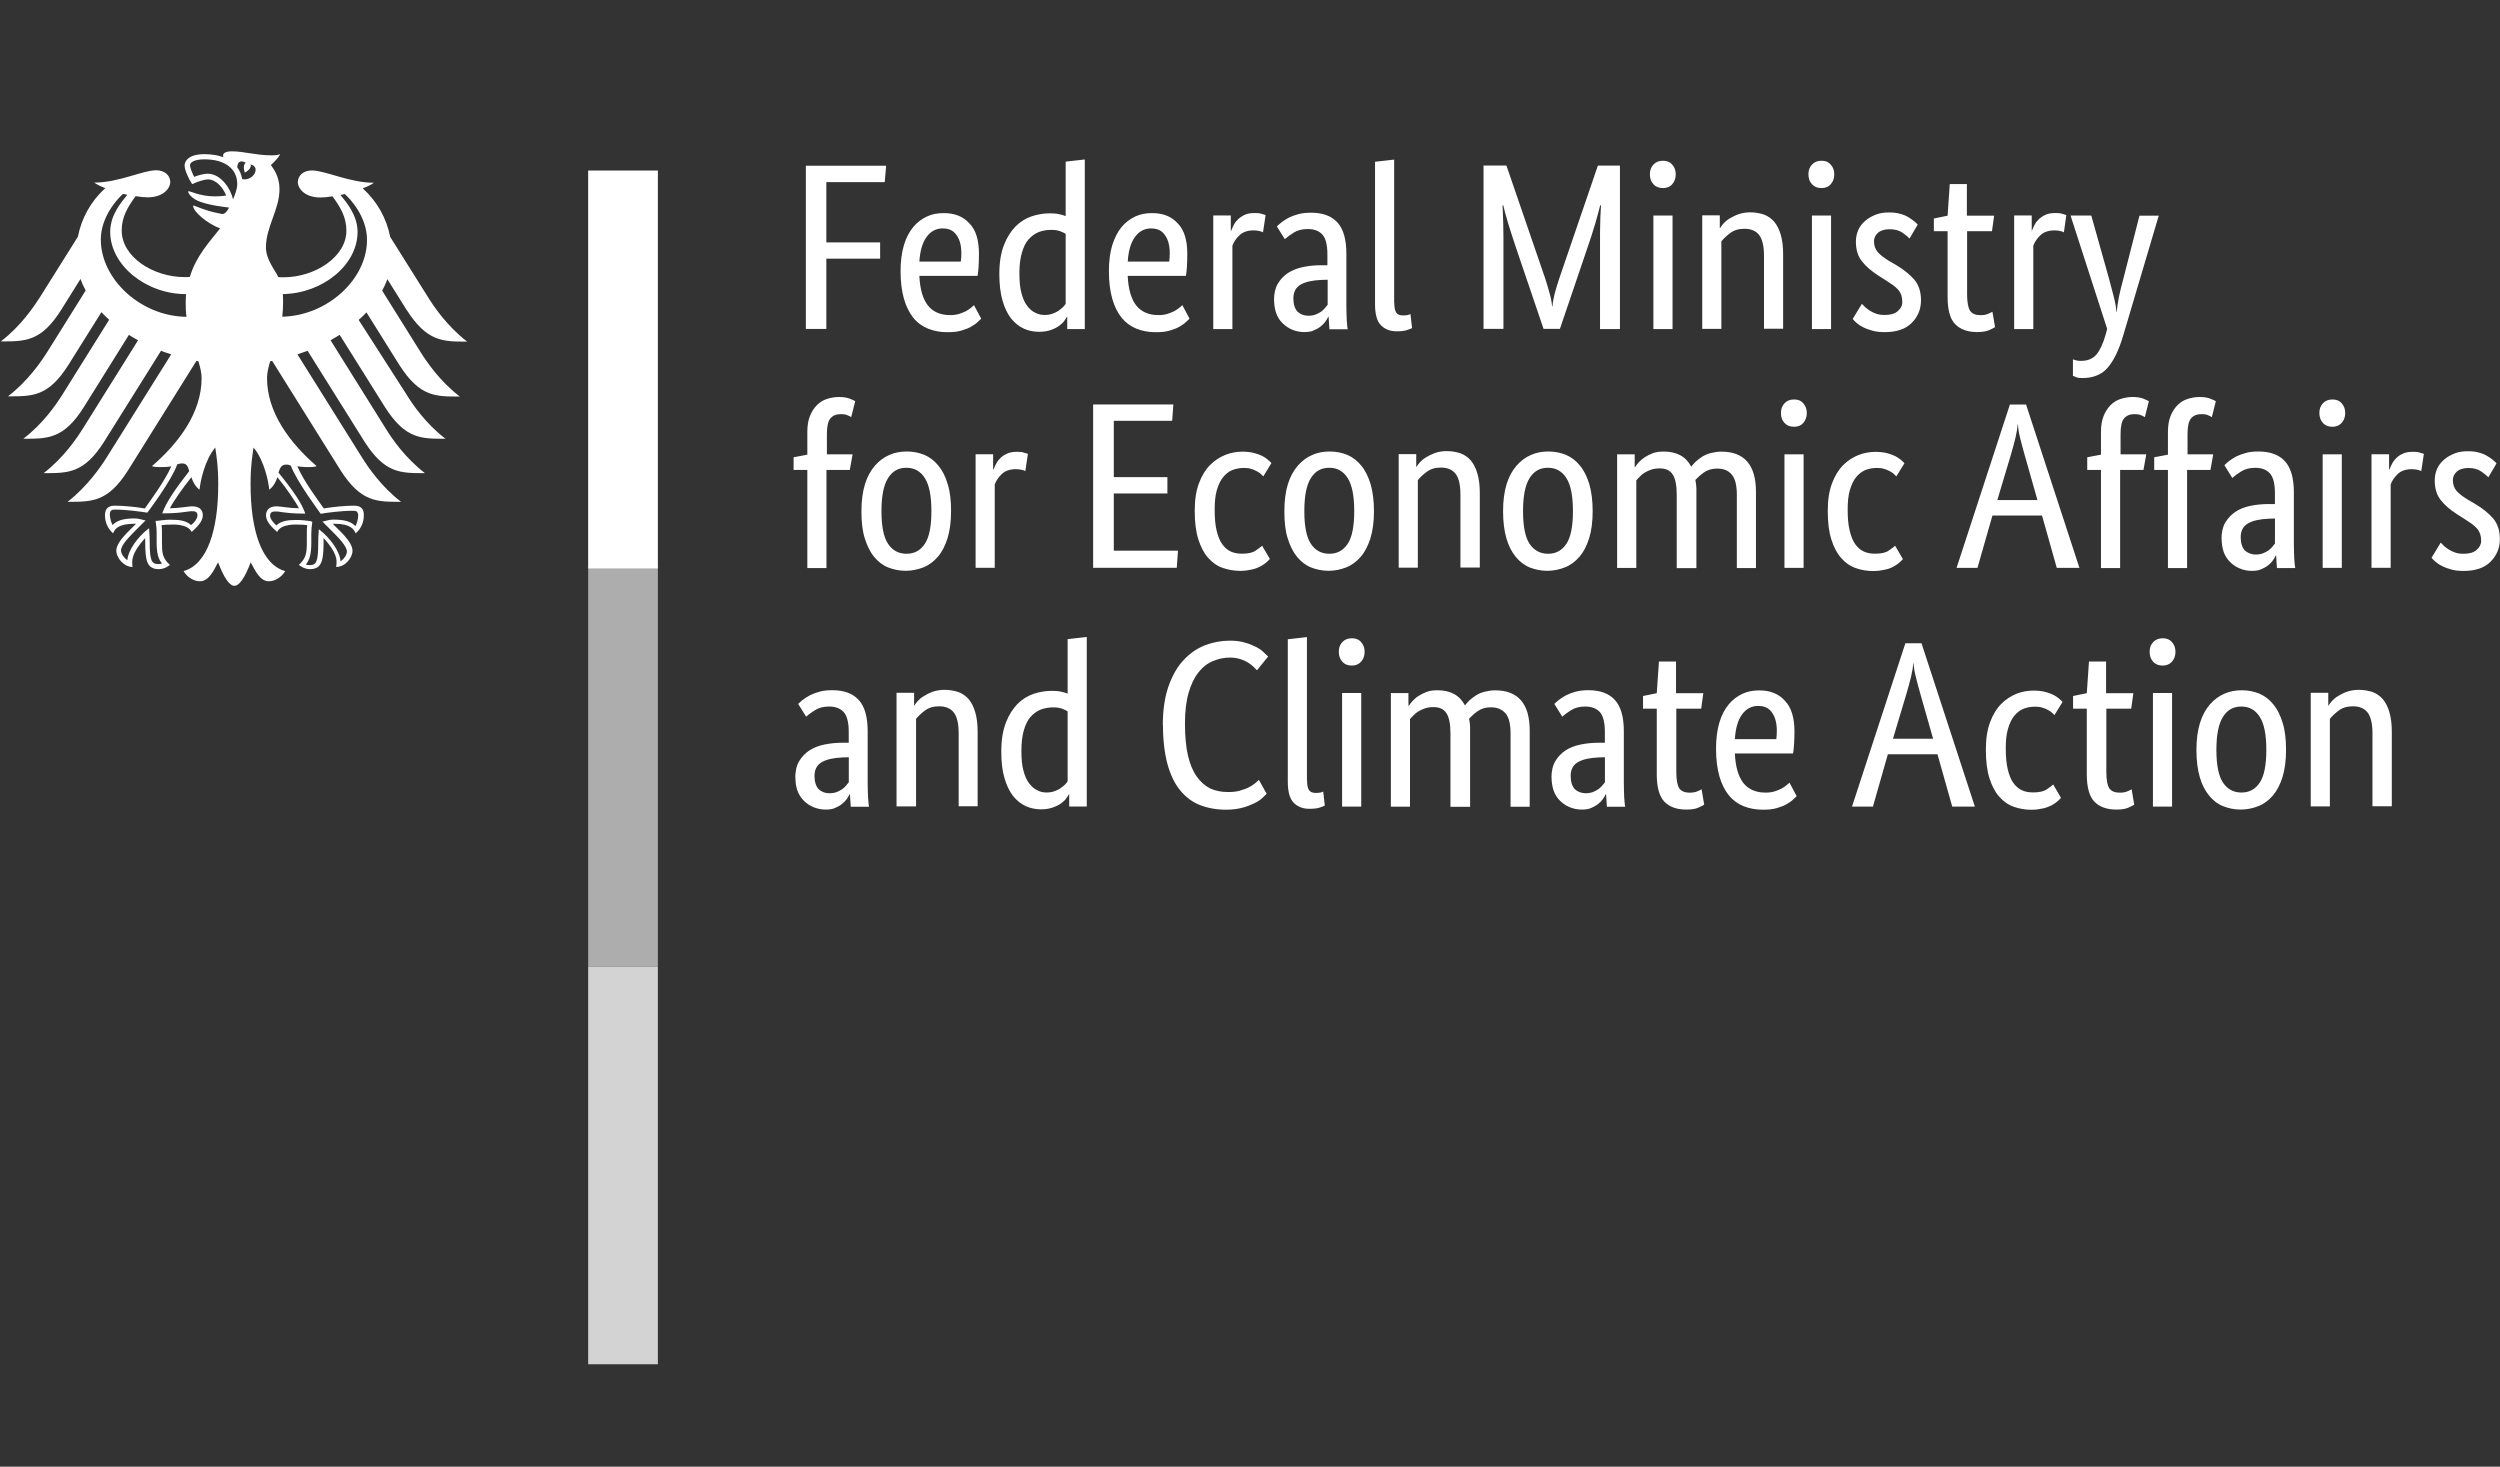 <svg width="75" height="44" viewBox="0 0 75 44" fill="none" xmlns="http://www.w3.org/2000/svg">
<rect x="0" y="0" width="75" height="44" fill="#333333" stroke="none"/>
<path d="M18.84 28.99H19.736V40.928H17.645V28.99H18.84Z" fill="#D3D3D3"/>
<path d="M18.84 16.994H19.736V28.99H17.645V16.994H18.84Z" fill="#AEADAE"/>
<path d="M12.197 9.293C12.813 10.259 13.29 10.248 14.013 10.248C13.416 9.788 13.015 9.198 12.83 8.898L11.706 7.107C11.599 6.552 11.311 6.038 10.882 5.651C11.025 5.598 11.145 5.537 11.216 5.483C10.487 5.483 9.758 5.114 9.358 5.114C9.1 5.114 8.934 5.268 8.934 5.472C8.951 5.699 9.186 5.925 9.615 5.925C9.711 5.925 9.837 5.914 9.974 5.889C10.207 6.211 10.392 6.505 10.392 6.922C10.392 7.704 9.453 8.319 8.503 8.319C8.45 8.319 8.402 8.319 8.348 8.313C8.264 8.117 7.978 7.795 7.978 7.423C7.978 6.802 8.385 6.289 8.385 5.674C8.385 5.293 8.2 5.053 8.127 4.952C8.242 4.845 8.371 4.713 8.402 4.624C8.337 4.654 8.253 4.66 8.139 4.66C7.684 4.66 7.314 4.54 6.956 4.54C6.753 4.54 6.692 4.605 6.692 4.666C6.692 4.691 6.698 4.708 6.704 4.719C6.626 4.689 6.555 4.672 6.471 4.654C6.364 4.637 6.25 4.624 6.13 4.624C5.693 4.624 5.538 4.809 5.538 4.965C5.538 5.097 5.645 5.34 5.765 5.525C5.939 5.441 6.141 5.382 6.236 5.382C6.469 5.382 6.679 5.603 6.786 5.866C6.631 5.884 6.601 5.891 6.439 5.891C6.015 5.891 5.721 5.737 5.662 5.737C5.656 5.737 5.645 5.737 5.645 5.748C5.645 5.807 5.765 5.969 6.004 6.053C6.32 6.168 6.786 6.215 6.87 6.227C6.87 6.238 6.792 6.389 6.702 6.417C6.685 6.423 6.666 6.423 6.649 6.417C6.32 6.352 6.231 6.328 5.813 6.166C5.801 6.16 5.796 6.171 5.796 6.183C5.796 6.35 6.219 6.709 6.603 6.852C6.286 7.258 5.885 7.675 5.695 8.308C5.641 8.313 5.588 8.313 5.54 8.313C4.59 8.313 3.651 7.705 3.651 6.916C3.651 6.499 3.836 6.206 4.069 5.884C4.206 5.908 4.332 5.92 4.428 5.92C4.859 5.92 5.092 5.693 5.109 5.466C5.109 5.264 4.941 5.108 4.685 5.108C4.285 5.108 3.562 5.478 2.827 5.478C2.9 5.531 3.018 5.592 3.161 5.645C2.73 6.027 2.444 6.547 2.337 7.101L1.213 8.893C1.022 9.192 0.627 9.783 0.024 10.242C0.747 10.242 1.232 10.259 1.841 9.287L2.415 8.369C2.457 8.489 2.51 8.601 2.57 8.715L1.429 10.541C1.238 10.846 0.843 11.425 0.24 11.89C0.963 11.89 1.448 11.908 2.056 10.941L3.043 9.365C3.115 9.443 3.191 9.52 3.275 9.592L1.888 11.812C1.698 12.117 1.308 12.697 0.7 13.162C1.423 13.162 1.907 13.179 2.516 12.212L3.867 10.046C3.957 10.099 4.046 10.16 4.142 10.208L2.493 12.845C2.302 13.15 1.913 13.729 1.31 14.194C2.033 14.194 2.518 14.211 3.127 13.245L4.83 10.524C4.931 10.56 5.033 10.602 5.136 10.631L3.211 13.705C3.025 14.004 2.619 14.595 2.028 15.054C2.751 15.054 3.235 15.071 3.844 14.105L5.893 10.827C5.91 10.833 5.935 10.833 5.952 10.838C6.006 11.018 6.048 11.18 6.048 11.345C6.048 12.373 5.372 13.285 4.559 13.983C4.613 14.008 4.702 14.013 4.786 14.013C4.954 14.013 5.061 14.008 5.139 13.989C4.954 14.412 4.548 14.968 4.344 15.254C4.081 15.206 3.693 15.17 3.441 15.17C3.19 15.17 3.149 15.325 3.149 15.462C3.149 15.7 3.264 15.892 3.394 15.999C3.441 15.873 3.543 15.713 4.033 15.713H4.081C3.937 15.875 3.489 16.232 3.489 16.525C3.489 16.716 3.699 17.009 3.979 17.009C3.962 16.95 3.968 16.889 3.968 16.847C3.968 16.609 4.178 16.334 4.357 16.142C4.351 16.201 4.357 16.195 4.357 16.262C4.357 16.817 4.405 17.074 4.764 17.074C4.937 17.074 5.055 16.979 5.097 16.948C4.865 16.738 4.859 16.573 4.859 16.256V15.988C4.859 15.915 4.859 15.82 4.847 15.755C4.973 15.738 5.027 15.738 5.122 15.738C5.122 15.738 5.624 15.696 5.75 15.959C5.887 15.833 6.084 15.654 6.084 15.464C6.084 15.332 6.025 15.189 5.761 15.189C5.666 15.189 5.355 15.248 5.097 15.248C5.17 15.094 5.473 14.646 5.742 14.316C5.784 14.442 5.843 14.579 5.986 14.692C6.004 14.482 6.13 13.815 6.458 13.426C6.494 13.689 6.547 13.958 6.547 14.53C6.547 15.915 6.214 16.935 5.508 17.133C5.597 17.295 5.794 17.438 5.998 17.438C6.255 17.438 6.399 17.146 6.542 16.87C6.62 17.072 6.822 17.575 7.032 17.575C7.242 17.575 7.444 17.074 7.522 16.87C7.665 17.144 7.808 17.438 8.066 17.438C8.268 17.438 8.461 17.295 8.556 17.133C7.85 16.937 7.517 15.915 7.517 14.53C7.517 13.962 7.57 13.688 7.606 13.426C7.934 13.815 8.06 14.482 8.078 14.692C8.221 14.577 8.28 14.44 8.322 14.316C8.591 14.644 8.896 15.092 8.967 15.248C8.709 15.248 8.398 15.189 8.303 15.189C8.045 15.189 7.98 15.332 7.98 15.464C7.98 15.66 8.177 15.833 8.314 15.959C8.434 15.696 8.942 15.738 8.942 15.738C9.037 15.738 9.091 15.738 9.216 15.755C9.205 15.82 9.205 15.917 9.205 15.988V16.256C9.205 16.567 9.194 16.735 8.967 16.948C9.009 16.979 9.129 17.074 9.3 17.074C9.653 17.074 9.707 16.817 9.707 16.262V16.142C9.886 16.333 10.096 16.607 10.096 16.847C10.096 16.889 10.096 16.948 10.085 17.009C10.365 17.009 10.575 16.723 10.575 16.525C10.575 16.233 10.127 15.875 9.983 15.713H10.031C10.521 15.713 10.617 15.881 10.67 15.999C10.802 15.892 10.915 15.7 10.915 15.462C10.915 15.325 10.884 15.17 10.623 15.17C10.361 15.17 9.983 15.206 9.714 15.254C9.512 14.968 9.106 14.419 8.919 13.989C8.997 14 9.104 14.013 9.272 14.013C9.356 14.013 9.445 14.008 9.499 13.983C8.686 13.278 8.011 12.371 8.011 11.345C8.011 11.178 8.053 11.018 8.106 10.838C8.123 10.833 8.148 10.833 8.165 10.827L10.214 14.105C10.831 15.071 11.307 15.054 12.031 15.054C11.433 14.595 11.033 14.004 10.848 13.705L8.923 10.631C9.024 10.595 9.133 10.558 9.228 10.524L10.932 13.245C11.548 14.211 12.025 14.194 12.748 14.194C12.145 13.729 11.75 13.15 11.565 12.845L9.917 10.208C10.012 10.154 10.102 10.101 10.191 10.046L11.548 12.212C12.164 13.179 12.641 13.162 13.364 13.162C12.761 12.702 12.366 12.117 12.181 11.812L10.76 9.598C10.844 9.525 10.922 9.449 10.993 9.371L11.979 10.947C12.595 11.913 13.072 11.896 13.795 11.896C13.193 11.437 12.798 10.852 12.607 10.547L11.466 8.721C11.525 8.607 11.58 8.494 11.62 8.374L12.195 9.293H12.197ZM3.024 7.187C3.024 6.507 3.52 5.964 3.693 5.815C3.735 5.826 3.777 5.832 3.819 5.845C3.634 6.072 3.306 6.453 3.306 6.956C3.306 7.953 4.376 8.824 5.582 8.824C5.576 8.908 5.571 8.998 5.571 9.093C5.571 9.241 5.576 9.379 5.595 9.504C4.233 9.493 3.025 8.382 3.025 7.189L3.024 7.187ZM4.876 15.376L4.87 15.401H4.895C5.277 15.401 5.469 15.37 5.588 15.353C5.653 15.347 5.702 15.336 5.75 15.336C5.851 15.336 5.924 15.347 5.924 15.467C5.924 15.551 5.828 15.683 5.733 15.753C5.59 15.622 5.399 15.591 5.105 15.591C4.968 15.591 4.794 15.616 4.699 15.627H4.668L4.674 15.675C4.685 15.753 4.699 15.854 4.699 15.986V16.255C4.699 16.582 4.741 16.767 4.861 16.904C4.83 16.916 4.783 16.922 4.754 16.922C4.552 16.922 4.491 16.832 4.491 16.253C4.491 16.133 4.485 16.026 4.479 15.953L4.474 15.847L4.449 15.864C4.149 16.091 3.84 16.502 3.821 16.807C3.731 16.748 3.63 16.617 3.63 16.516C3.63 16.348 3.882 16.098 4.174 15.805L4.342 15.637L4.367 15.612L4.313 15.601C4.254 15.584 4.134 15.553 4.039 15.553C3.71 15.553 3.506 15.612 3.38 15.749C3.333 15.685 3.296 15.528 3.296 15.439C3.296 15.38 3.308 15.338 3.333 15.319C3.363 15.288 3.405 15.288 3.447 15.288H3.453C3.812 15.288 4.241 15.353 4.409 15.378H4.42L4.426 15.372C4.456 15.33 5.143 14.423 5.317 13.933C5.359 13.916 5.395 13.903 5.466 13.903C5.603 13.903 5.639 13.992 5.676 14.135C5.244 14.684 4.977 15.09 4.88 15.37L4.876 15.376ZM8.575 13.937C8.648 13.937 8.682 13.949 8.724 13.968C8.904 14.452 9.59 15.364 9.615 15.406L9.621 15.412H9.632C9.8 15.382 10.23 15.323 10.588 15.323H10.594C10.636 15.323 10.678 15.323 10.708 15.353C10.733 15.378 10.745 15.418 10.745 15.473C10.745 15.563 10.708 15.717 10.661 15.784C10.535 15.646 10.333 15.588 10.002 15.588C9.907 15.588 9.787 15.618 9.728 15.635L9.703 15.641L9.672 15.646L9.863 15.837C10.155 16.129 10.407 16.38 10.407 16.548C10.407 16.649 10.312 16.78 10.216 16.84C10.199 16.535 9.888 16.123 9.589 15.896L9.564 15.879L9.558 15.986C9.552 16.058 9.547 16.171 9.547 16.285C9.547 16.87 9.487 16.954 9.283 16.954C9.253 16.954 9.205 16.948 9.176 16.937C9.291 16.794 9.339 16.609 9.339 16.287V16.018C9.339 15.887 9.35 15.786 9.363 15.707L9.369 15.66L9.327 15.635C9.232 15.624 9.058 15.599 8.921 15.599C8.635 15.599 8.436 15.624 8.293 15.761C8.198 15.683 8.102 15.559 8.102 15.475C8.102 15.355 8.181 15.344 8.276 15.344C8.324 15.344 8.371 15.349 8.438 15.361C8.564 15.378 8.749 15.408 9.131 15.408H9.155L9.15 15.384C9.054 15.103 8.785 14.703 8.354 14.177C8.402 14.034 8.444 13.939 8.575 13.939V13.937ZM6.992 5.981C6.95 5.802 6.86 5.622 6.74 5.485C6.633 5.359 6.46 5.211 6.227 5.211C6.12 5.211 5.941 5.258 5.826 5.306C5.784 5.228 5.7 5.043 5.7 4.954C5.7 4.864 5.849 4.78 6.131 4.78C6.748 4.78 7.118 5.06 7.118 5.527C7.112 5.695 7.045 5.844 6.992 5.981ZM7.267 5.373C7.242 5.241 7.194 5.121 7.118 5.02C7.124 4.9 7.171 4.782 7.37 4.877C7.263 4.984 7.345 5.177 7.345 5.177C7.345 5.177 7.56 5.076 7.519 4.933C7.835 5.011 7.602 5.44 7.267 5.375V5.373ZM8.467 9.503C8.484 9.371 8.492 9.228 8.492 9.091C8.492 9.013 8.492 8.923 8.486 8.822C9.68 8.805 10.727 7.946 10.727 6.96C10.727 6.459 10.399 6.076 10.214 5.849C10.256 5.844 10.298 5.832 10.34 5.819C10.514 5.967 11.01 6.511 11.01 7.191C11.016 8.372 9.827 9.47 8.471 9.501L8.467 9.503Z" fill="white"/>
<path d="M19.736 5.116V17.053H18.84H17.645V5.116H19.736Z" fill="white"/>
<path d="M24.176 9.872V4.973H26.584L26.542 5.463H24.79V7.271H26.404V7.761H24.79V9.869H24.174V9.874L24.176 9.872ZM29.369 7.616C29.369 7.765 29.363 7.89 29.358 7.997C29.352 8.104 29.34 8.199 29.327 8.277H27.581C27.599 8.678 27.688 8.975 27.839 9.167C27.994 9.358 28.215 9.453 28.503 9.453C28.604 9.453 28.694 9.442 28.772 9.417C28.85 9.392 28.921 9.364 28.982 9.333C29.041 9.297 29.089 9.268 29.131 9.232C29.172 9.196 29.203 9.173 29.22 9.154L29.436 9.56C29.411 9.585 29.377 9.619 29.329 9.661C29.281 9.709 29.215 9.75 29.138 9.798C29.06 9.846 28.959 9.882 28.839 9.918C28.718 9.954 28.581 9.966 28.421 9.966C28.205 9.966 28.015 9.93 27.841 9.859C27.667 9.789 27.518 9.68 27.398 9.531C27.278 9.383 27.183 9.19 27.118 8.963C27.053 8.737 27.017 8.456 27.017 8.134C27.017 7.83 27.053 7.567 27.118 7.353C27.183 7.132 27.28 6.953 27.398 6.81C27.518 6.667 27.656 6.566 27.81 6.494C27.965 6.421 28.133 6.393 28.312 6.393C28.64 6.393 28.898 6.494 29.083 6.703C29.274 6.894 29.369 7.204 29.369 7.616ZM28.287 6.852C28.085 6.852 27.923 6.936 27.797 7.109C27.671 7.283 27.601 7.527 27.581 7.849H28.823C28.829 7.824 28.829 7.789 28.835 7.748C28.835 7.7 28.841 7.652 28.841 7.605C28.841 7.366 28.793 7.187 28.698 7.056C28.602 6.913 28.465 6.854 28.285 6.854L28.287 6.852ZM29.98 8.22C29.98 7.873 30.027 7.587 30.117 7.355C30.207 7.122 30.327 6.938 30.464 6.795C30.607 6.652 30.769 6.551 30.949 6.49C31.128 6.431 31.307 6.4 31.487 6.4C31.594 6.4 31.689 6.406 31.773 6.425C31.851 6.442 31.922 6.461 31.97 6.484V4.849L32.544 4.784V9.871H32.017V9.507H32.006C31.994 9.537 31.964 9.571 31.927 9.627C31.891 9.682 31.838 9.728 31.773 9.775C31.708 9.823 31.624 9.865 31.521 9.901C31.42 9.937 31.305 9.954 31.174 9.954C31.012 9.954 30.857 9.924 30.714 9.859C30.571 9.794 30.445 9.691 30.332 9.554C30.226 9.417 30.136 9.232 30.075 9.017C30.014 8.801 29.98 8.538 29.98 8.222V8.22ZM31.33 9.449C31.42 9.449 31.504 9.438 31.569 9.413C31.641 9.388 31.7 9.36 31.754 9.324C31.807 9.287 31.849 9.251 31.886 9.217C31.922 9.183 31.95 9.144 31.97 9.116V7.016C31.916 6.98 31.855 6.957 31.79 6.932C31.718 6.907 31.636 6.896 31.533 6.896C31.401 6.896 31.275 6.92 31.162 6.961C31.048 7.008 30.947 7.081 30.857 7.182C30.767 7.283 30.703 7.42 30.655 7.587C30.607 7.755 30.582 7.957 30.582 8.195C30.582 8.434 30.6 8.632 30.642 8.786C30.684 8.948 30.737 9.072 30.809 9.167C30.882 9.263 30.958 9.335 31.048 9.377C31.138 9.425 31.233 9.449 31.328 9.449H31.33ZM35.619 7.616C35.619 7.765 35.614 7.89 35.608 7.997C35.602 8.104 35.591 8.199 35.577 8.277H33.831C33.849 8.678 33.938 8.975 34.089 9.167C34.244 9.358 34.465 9.453 34.753 9.453C34.854 9.453 34.944 9.442 35.022 9.417C35.1 9.392 35.171 9.364 35.232 9.333C35.291 9.297 35.339 9.268 35.381 9.232C35.423 9.196 35.453 9.173 35.47 9.154L35.686 9.56C35.661 9.585 35.627 9.619 35.579 9.661C35.531 9.709 35.465 9.75 35.388 9.798C35.31 9.846 35.209 9.882 35.089 9.918C34.969 9.954 34.831 9.966 34.671 9.966C34.455 9.966 34.265 9.93 34.091 9.859C33.917 9.789 33.769 9.68 33.648 9.531C33.528 9.383 33.433 9.19 33.368 8.963C33.303 8.737 33.267 8.456 33.267 8.134C33.267 7.83 33.303 7.567 33.368 7.353C33.44 7.132 33.53 6.953 33.648 6.81C33.769 6.667 33.906 6.566 34.06 6.494C34.215 6.421 34.383 6.393 34.562 6.393C34.89 6.393 35.148 6.494 35.333 6.703C35.524 6.894 35.619 7.204 35.619 7.616ZM34.539 6.852C34.337 6.852 34.175 6.936 34.049 7.109C33.923 7.283 33.852 7.527 33.833 7.849H35.075C35.081 7.824 35.081 7.789 35.087 7.748C35.087 7.7 35.093 7.652 35.093 7.605C35.093 7.366 35.045 7.187 34.95 7.056C34.854 6.913 34.717 6.854 34.537 6.854L34.539 6.852ZM37.892 6.972C37.88 6.961 37.844 6.947 37.802 6.936C37.76 6.924 37.687 6.911 37.611 6.911C37.432 6.911 37.289 6.959 37.188 7.054C37.086 7.149 37.014 7.256 36.972 7.37V9.871H36.398V6.463H36.924V6.922H36.936C36.96 6.858 36.989 6.791 37.025 6.726C37.062 6.661 37.109 6.606 37.168 6.553C37.227 6.505 37.294 6.463 37.371 6.433C37.447 6.402 37.544 6.391 37.651 6.391C37.729 6.391 37.794 6.396 37.848 6.415C37.895 6.427 37.937 6.44 37.968 6.452L37.89 6.97L37.892 6.972ZM38.22 9.007C38.22 8.811 38.256 8.643 38.334 8.512C38.412 8.38 38.513 8.274 38.639 8.19C38.765 8.106 38.92 8.047 39.093 8.011C39.267 7.974 39.452 7.957 39.643 7.957H39.822V7.629C39.822 7.344 39.769 7.14 39.668 7.033C39.567 6.926 39.423 6.871 39.236 6.871C39.063 6.871 38.925 6.907 38.813 6.978C38.7 7.048 38.611 7.115 38.544 7.174L38.306 6.793C38.342 6.757 38.389 6.715 38.449 6.667C38.508 6.619 38.58 6.577 38.664 6.53C38.748 6.488 38.849 6.452 38.956 6.423C39.063 6.395 39.189 6.381 39.326 6.381C39.679 6.381 39.942 6.476 40.122 6.673C40.301 6.869 40.391 7.18 40.391 7.61V9.167C40.391 9.316 40.397 9.459 40.402 9.598C40.414 9.735 40.419 9.831 40.433 9.878H39.883L39.858 9.503H39.847C39.83 9.545 39.799 9.592 39.763 9.646C39.727 9.699 39.679 9.747 39.62 9.794C39.561 9.842 39.494 9.878 39.41 9.914C39.332 9.951 39.236 9.962 39.124 9.962C38.998 9.962 38.88 9.937 38.765 9.89C38.651 9.842 38.555 9.775 38.473 9.693C38.389 9.609 38.325 9.508 38.283 9.388C38.246 9.274 38.223 9.144 38.223 9.007H38.22ZM39.254 9.472C39.332 9.472 39.403 9.461 39.469 9.436C39.528 9.411 39.584 9.383 39.631 9.352C39.679 9.316 39.715 9.28 39.746 9.245C39.776 9.204 39.805 9.173 39.83 9.144V8.392L39.645 8.397C39.37 8.409 39.16 8.456 39.017 8.54C38.874 8.624 38.801 8.761 38.801 8.952C38.801 9.125 38.843 9.257 38.922 9.346C39.006 9.425 39.112 9.472 39.256 9.472H39.254ZM41.829 9.08C41.829 9.223 41.846 9.318 41.888 9.379C41.93 9.44 41.995 9.463 42.098 9.463C42.152 9.463 42.194 9.457 42.23 9.451C42.266 9.44 42.295 9.434 42.314 9.421L42.362 9.844C42.331 9.855 42.283 9.88 42.207 9.903C42.129 9.928 42.028 9.939 41.902 9.939C41.705 9.939 41.549 9.88 41.431 9.76C41.31 9.64 41.251 9.432 41.251 9.127V4.853L41.825 4.788V9.08H41.831H41.829ZM48.598 4.973V9.872H48.001V7.109C48.001 6.966 48.001 6.835 48.007 6.709C48.007 6.583 48.013 6.476 48.018 6.381C48.024 6.286 48.03 6.213 48.03 6.16H48.005C47.98 6.267 47.932 6.446 47.862 6.692C47.789 6.936 47.707 7.199 47.61 7.473L46.797 9.867H46.307L45.494 7.473C45.399 7.193 45.315 6.93 45.242 6.692C45.17 6.448 45.122 6.274 45.099 6.16H45.075C45.08 6.219 45.086 6.292 45.086 6.387C45.092 6.482 45.092 6.589 45.097 6.709C45.097 6.829 45.103 6.961 45.103 7.103V9.867H44.506V4.967H45.193L46.353 8.346C46.406 8.5 46.448 8.657 46.49 8.805C46.532 8.954 46.555 9.085 46.563 9.194H46.574C46.58 9.087 46.605 8.956 46.639 8.813C46.681 8.664 46.723 8.514 46.776 8.359L47.936 4.969H48.595V4.975L48.598 4.973ZM50.176 9.872H49.602V6.465H50.176V9.872ZM49.89 5.642C49.77 5.642 49.674 5.606 49.604 5.527C49.531 5.449 49.497 5.354 49.497 5.228C49.497 5.102 49.533 5.013 49.604 4.937C49.674 4.86 49.772 4.822 49.89 4.822C50.008 4.822 50.1 4.859 50.165 4.937C50.237 5.015 50.272 5.11 50.272 5.228C50.272 5.354 50.235 5.449 50.165 5.527C50.1 5.606 50.003 5.642 49.89 5.642ZM52.92 9.872V7.675C52.92 7.389 52.872 7.18 52.777 7.054C52.681 6.928 52.532 6.863 52.334 6.863C52.16 6.863 52.023 6.905 51.91 6.989C51.798 7.073 51.708 7.157 51.641 7.241V9.867H51.067V6.459H51.594V6.84H51.605C51.617 6.81 51.653 6.768 51.695 6.715C51.742 6.661 51.802 6.608 51.88 6.56C51.958 6.513 52.048 6.465 52.149 6.429C52.25 6.393 52.37 6.37 52.502 6.37C52.651 6.37 52.788 6.395 52.914 6.435C53.04 6.482 53.141 6.555 53.225 6.65C53.309 6.751 53.374 6.877 53.422 7.039C53.469 7.201 53.494 7.391 53.494 7.624V9.863H52.92V9.874V9.872ZM54.932 9.872H54.358V6.465H54.932V9.872ZM54.646 5.642C54.526 5.642 54.431 5.606 54.36 5.527C54.288 5.449 54.253 5.354 54.253 5.228C54.253 5.102 54.289 5.013 54.36 4.937C54.431 4.86 54.528 4.822 54.646 4.822C54.765 4.822 54.856 4.859 54.921 4.937C54.993 5.015 55.028 5.11 55.028 5.228C55.028 5.354 54.992 5.449 54.921 5.527C54.856 5.606 54.759 5.642 54.646 5.642ZM57.287 7.157C57.251 7.115 57.18 7.056 57.077 6.983C56.976 6.911 56.85 6.877 56.688 6.877C56.539 6.877 56.419 6.913 56.34 6.983C56.262 7.054 56.22 7.138 56.22 7.241C56.22 7.366 56.257 7.473 56.327 7.557C56.398 7.641 56.512 7.73 56.669 7.826L56.884 7.951C57.117 8.089 57.296 8.237 57.434 8.394C57.565 8.556 57.63 8.758 57.63 9.009C57.63 9.278 57.535 9.505 57.35 9.689C57.165 9.874 56.896 9.964 56.543 9.964C56.405 9.964 56.285 9.952 56.178 9.922C56.077 9.891 55.982 9.863 55.904 9.821C55.825 9.785 55.761 9.743 55.707 9.695C55.654 9.648 55.612 9.611 55.581 9.569L55.856 9.116C55.886 9.146 55.921 9.175 55.957 9.217C55.999 9.253 56.047 9.289 56.1 9.324C56.154 9.358 56.22 9.388 56.291 9.413C56.361 9.438 56.445 9.449 56.543 9.449C56.716 9.449 56.842 9.413 56.932 9.335C57.022 9.257 57.069 9.167 57.069 9.061C57.069 8.982 57.058 8.912 57.039 8.851C57.014 8.792 56.985 8.737 56.943 8.689C56.901 8.641 56.848 8.599 56.789 8.552C56.73 8.51 56.657 8.462 56.573 8.409L56.358 8.272C56.142 8.134 55.976 7.992 55.856 7.835C55.736 7.687 55.677 7.488 55.677 7.25C55.677 7.124 55.701 7.006 55.749 6.898C55.797 6.789 55.869 6.701 55.959 6.623C56.049 6.545 56.155 6.486 56.276 6.438C56.396 6.391 56.528 6.374 56.665 6.374C56.802 6.374 56.909 6.385 57.006 6.415C57.102 6.44 57.186 6.475 57.251 6.516C57.315 6.558 57.377 6.595 57.424 6.637C57.472 6.678 57.508 6.709 57.531 6.738L57.287 7.155V7.157ZM59.761 6.936H59.013V8.828C59.013 9.066 59.044 9.234 59.103 9.324C59.162 9.413 59.271 9.455 59.414 9.455C59.498 9.455 59.576 9.444 59.635 9.419C59.694 9.394 59.742 9.371 59.773 9.354L59.851 9.813C59.826 9.831 59.773 9.861 59.677 9.903C59.588 9.945 59.468 9.962 59.313 9.962C59.021 9.962 58.8 9.878 58.649 9.718C58.498 9.558 58.428 9.282 58.428 8.906V6.936H58.016V6.555L58.428 6.471L58.493 5.522H59.006V6.471H59.824L59.759 6.936H59.761ZM61.919 6.972C61.908 6.961 61.871 6.947 61.829 6.936C61.782 6.924 61.715 6.911 61.639 6.911C61.459 6.911 61.316 6.959 61.215 7.054C61.114 7.149 61.041 7.256 60.999 7.37V9.871H60.425V6.463H60.952V6.922H60.958C60.982 6.858 61.011 6.791 61.047 6.726C61.083 6.661 61.131 6.606 61.19 6.553C61.249 6.505 61.316 6.463 61.392 6.433C61.469 6.402 61.566 6.391 61.673 6.391C61.751 6.391 61.816 6.396 61.87 6.415C61.917 6.427 61.959 6.44 61.99 6.452L61.917 6.97L61.919 6.972ZM64.764 6.465L63.693 10.076C63.568 10.494 63.419 10.81 63.239 11.02C63.06 11.235 62.802 11.342 62.469 11.342C62.396 11.342 62.337 11.336 62.289 11.317C62.242 11.3 62.211 11.287 62.188 11.275V10.78C62.213 10.791 62.242 10.797 62.278 10.81C62.314 10.822 62.367 10.827 62.427 10.827C62.629 10.827 62.785 10.762 62.892 10.637C62.999 10.511 63.089 10.315 63.167 10.046L63.215 9.867L62.116 6.465H62.738L63.27 8.357C63.323 8.554 63.371 8.733 63.413 8.901C63.455 9.068 63.485 9.217 63.491 9.354H63.503C63.514 9.223 63.533 9.074 63.568 8.906C63.602 8.739 63.646 8.559 63.699 8.369L64.184 6.471H64.764V6.465ZM25.492 14.099H24.794V17.042H24.22V14.099H23.808V13.718L24.22 13.64V12.96C24.22 12.775 24.244 12.613 24.298 12.481C24.351 12.35 24.418 12.243 24.508 12.154C24.598 12.064 24.693 12.005 24.807 11.969C24.922 11.932 25.04 11.91 25.172 11.91C25.303 11.91 25.399 11.927 25.483 11.957C25.567 11.988 25.626 12.016 25.656 12.035L25.536 12.514C25.506 12.497 25.471 12.472 25.416 12.455C25.363 12.43 25.302 12.424 25.225 12.424C25.088 12.424 24.987 12.466 24.914 12.55C24.842 12.634 24.807 12.788 24.807 13.021V13.629H25.578L25.494 14.099H25.492ZM25.843 15.334C25.843 15.024 25.88 14.749 25.95 14.522C26.021 14.296 26.124 14.111 26.25 13.968C26.376 13.825 26.519 13.716 26.687 13.646C26.849 13.573 27.028 13.545 27.206 13.545C27.396 13.545 27.57 13.581 27.732 13.646C27.894 13.718 28.032 13.819 28.15 13.968C28.27 14.111 28.366 14.296 28.43 14.522C28.503 14.749 28.532 15.018 28.532 15.334C28.532 15.651 28.495 15.925 28.425 16.152C28.352 16.378 28.257 16.563 28.133 16.706C28.009 16.849 27.864 16.958 27.696 17.023C27.528 17.087 27.354 17.124 27.169 17.124C26.984 17.124 26.805 17.087 26.643 17.023C26.48 16.958 26.343 16.849 26.225 16.706C26.105 16.563 26.015 16.378 25.944 16.152C25.872 15.931 25.843 15.656 25.843 15.334ZM27.942 15.334C27.942 14.881 27.877 14.547 27.745 14.343C27.614 14.134 27.429 14.033 27.19 14.033C26.952 14.033 26.772 14.134 26.641 14.343C26.509 14.553 26.444 14.881 26.444 15.334C26.444 15.788 26.509 16.116 26.641 16.314C26.772 16.512 26.957 16.613 27.196 16.613C27.434 16.613 27.614 16.512 27.745 16.314C27.877 16.117 27.942 15.788 27.942 15.334ZM30.762 14.136C30.75 14.124 30.714 14.111 30.672 14.099C30.624 14.088 30.558 14.075 30.481 14.075C30.302 14.075 30.159 14.122 30.058 14.217C29.957 14.313 29.884 14.419 29.842 14.534V17.034H29.268V13.627H29.794V14.086H29.806C29.831 14.021 29.859 13.954 29.896 13.89C29.932 13.825 29.98 13.77 30.039 13.716C30.098 13.663 30.165 13.627 30.241 13.596C30.319 13.566 30.415 13.554 30.521 13.554C30.6 13.554 30.665 13.56 30.718 13.579C30.766 13.591 30.808 13.604 30.838 13.615L30.76 14.134L30.762 14.136ZM35.165 12.624H33.414V14.313H35.022V14.803H33.414V16.521H35.339L35.303 17.034H32.794V12.134H35.201L35.165 12.624ZM37.897 14.29L37.832 14.225C37.802 14.195 37.76 14.166 37.712 14.141C37.664 14.117 37.611 14.088 37.538 14.069C37.474 14.044 37.395 14.038 37.312 14.038C37.186 14.038 37.073 14.063 36.964 14.103C36.857 14.151 36.768 14.223 36.69 14.319C36.611 14.419 36.552 14.545 36.504 14.707C36.457 14.869 36.44 15.06 36.44 15.287C36.44 15.538 36.457 15.746 36.499 15.919C36.541 16.093 36.594 16.224 36.667 16.325C36.739 16.426 36.821 16.499 36.924 16.546C37.027 16.594 37.14 16.611 37.266 16.611C37.439 16.611 37.577 16.581 37.666 16.521C37.756 16.462 37.821 16.407 37.863 16.373L38.096 16.767C38.071 16.798 38.036 16.832 37.995 16.868C37.947 16.91 37.893 16.947 37.821 16.988C37.748 17.025 37.666 17.061 37.563 17.084C37.46 17.107 37.342 17.126 37.21 17.126C37.02 17.126 36.846 17.095 36.678 17.036C36.51 16.977 36.367 16.874 36.241 16.731C36.115 16.588 36.02 16.403 35.949 16.177C35.877 15.95 35.842 15.67 35.842 15.329C35.842 14.987 35.884 14.726 35.968 14.499C36.052 14.273 36.165 14.088 36.302 13.951C36.44 13.813 36.594 13.713 36.762 13.646C36.93 13.579 37.103 13.55 37.27 13.55C37.395 13.55 37.508 13.562 37.611 13.587C37.706 13.611 37.79 13.64 37.863 13.676C37.928 13.713 37.989 13.749 38.036 13.791C38.084 13.832 38.12 13.863 38.143 13.892L37.899 14.292L37.897 14.29ZM38.531 15.334C38.531 15.024 38.567 14.749 38.637 14.522C38.708 14.296 38.811 14.111 38.937 13.968C39.063 13.825 39.206 13.716 39.374 13.646C39.536 13.573 39.715 13.545 39.893 13.545C40.084 13.545 40.257 13.581 40.419 13.646C40.581 13.718 40.719 13.819 40.837 13.968C40.957 14.111 41.047 14.296 41.118 14.522C41.182 14.749 41.219 15.018 41.219 15.334C41.219 15.651 41.182 15.925 41.112 16.152C41.039 16.378 40.944 16.563 40.82 16.706C40.694 16.849 40.551 16.958 40.383 17.023C40.215 17.087 40.042 17.124 39.857 17.124C39.672 17.124 39.492 17.087 39.33 17.023C39.168 16.958 39.031 16.849 38.912 16.706C38.794 16.563 38.702 16.378 38.632 16.152C38.559 15.931 38.531 15.656 38.531 15.334ZM40.627 15.334C40.627 14.881 40.562 14.547 40.431 14.343C40.299 14.134 40.114 14.033 39.876 14.033C39.637 14.033 39.458 14.134 39.326 14.343C39.194 14.553 39.13 14.881 39.13 15.334C39.13 15.788 39.194 16.116 39.326 16.314C39.458 16.512 39.643 16.613 39.881 16.613C40.12 16.613 40.299 16.512 40.431 16.314C40.562 16.117 40.627 15.788 40.627 15.334ZM43.813 17.036V14.839C43.813 14.553 43.766 14.343 43.67 14.217C43.575 14.092 43.426 14.027 43.228 14.027C43.054 14.027 42.917 14.069 42.804 14.153C42.692 14.236 42.602 14.32 42.535 14.404V17.03H41.961V13.623H42.487V14.004H42.499C42.51 13.973 42.547 13.932 42.589 13.878C42.636 13.825 42.696 13.771 42.774 13.724C42.852 13.676 42.942 13.629 43.043 13.592C43.144 13.556 43.264 13.533 43.401 13.533C43.55 13.533 43.688 13.558 43.813 13.598C43.939 13.646 44.041 13.718 44.124 13.813C44.208 13.915 44.273 14.04 44.321 14.202C44.369 14.364 44.394 14.555 44.394 14.787V17.026H43.813V17.038V17.036ZM45.092 15.334C45.092 15.024 45.128 14.749 45.199 14.522C45.269 14.296 45.372 14.111 45.498 13.968C45.624 13.825 45.767 13.716 45.935 13.646C46.097 13.573 46.276 13.545 46.454 13.545C46.645 13.545 46.818 13.581 46.98 13.646C47.143 13.718 47.28 13.819 47.398 13.968C47.519 14.111 47.608 14.296 47.679 14.522C47.744 14.749 47.78 15.018 47.78 15.334C47.78 15.651 47.744 15.925 47.673 16.152C47.601 16.378 47.505 16.563 47.381 16.706C47.255 16.849 47.112 16.958 46.944 17.023C46.776 17.087 46.603 17.124 46.418 17.124C46.233 17.124 46.053 17.087 45.891 17.023C45.729 16.958 45.592 16.849 45.473 16.706C45.355 16.563 45.258 16.378 45.193 16.152C45.128 15.931 45.092 15.656 45.092 15.334ZM47.188 15.334C47.188 14.881 47.124 14.547 46.992 14.343C46.86 14.134 46.675 14.033 46.437 14.033C46.198 14.033 46.019 14.134 45.887 14.343C45.756 14.553 45.691 14.881 45.691 15.334C45.691 15.788 45.756 16.116 45.887 16.314C46.019 16.51 46.204 16.613 46.443 16.613C46.681 16.613 46.86 16.512 46.992 16.314C47.124 16.117 47.188 15.788 47.188 15.334ZM50.302 17.036V14.839C50.302 14.559 50.26 14.355 50.182 14.236C50.104 14.111 49.972 14.052 49.793 14.052C49.697 14.052 49.613 14.063 49.541 14.088C49.468 14.113 49.404 14.141 49.344 14.177C49.285 14.214 49.237 14.25 49.196 14.297C49.154 14.339 49.117 14.376 49.089 14.412V17.038H48.514V13.63H49.041V14.012H49.053C49.077 13.975 49.112 13.928 49.159 13.874C49.207 13.821 49.266 13.768 49.339 13.72C49.411 13.672 49.493 13.63 49.59 13.594C49.686 13.558 49.793 13.547 49.913 13.547C50.302 13.547 50.577 13.695 50.737 14C50.773 13.953 50.815 13.905 50.874 13.846C50.934 13.793 51 13.745 51.071 13.697C51.149 13.65 51.233 13.613 51.328 13.591C51.424 13.568 51.525 13.549 51.639 13.549C52.332 13.549 52.679 13.949 52.679 14.755V17.042H52.105V14.844C52.105 14.564 52.057 14.36 51.956 14.242C51.855 14.117 51.712 14.057 51.514 14.057C51.351 14.057 51.222 14.099 51.113 14.177C51.004 14.256 50.922 14.332 50.861 14.399C50.873 14.452 50.878 14.505 50.886 14.566C50.894 14.627 50.892 14.686 50.892 14.757V17.044H50.3L50.302 17.036ZM54.108 17.036H53.534V13.629H54.108V17.036ZM53.822 12.803C53.702 12.803 53.606 12.767 53.536 12.689C53.463 12.611 53.429 12.516 53.429 12.39C53.429 12.264 53.465 12.175 53.536 12.098C53.606 12.022 53.704 11.984 53.822 11.984C53.94 11.984 54.032 12.02 54.097 12.098C54.169 12.176 54.204 12.272 54.204 12.39C54.204 12.516 54.167 12.611 54.097 12.689C54.032 12.767 53.935 12.803 53.822 12.803ZM56.888 14.29L56.823 14.225C56.793 14.195 56.751 14.166 56.703 14.141C56.655 14.117 56.602 14.088 56.529 14.069C56.465 14.044 56.386 14.038 56.302 14.038C56.176 14.038 56.064 14.063 55.955 14.103C55.848 14.151 55.759 14.223 55.68 14.319C55.602 14.419 55.543 14.545 55.495 14.707C55.448 14.869 55.43 15.06 55.43 15.287C55.43 15.538 55.448 15.746 55.49 15.919C55.532 16.093 55.585 16.224 55.657 16.325C55.73 16.426 55.812 16.499 55.915 16.546C56.018 16.594 56.131 16.611 56.257 16.611C56.43 16.611 56.568 16.581 56.657 16.521C56.747 16.462 56.812 16.407 56.854 16.373L57.087 16.773C57.062 16.803 57.027 16.838 56.985 16.874C56.938 16.916 56.884 16.952 56.812 16.994C56.739 17.036 56.657 17.067 56.554 17.089C56.451 17.112 56.333 17.131 56.201 17.131C56.01 17.131 55.837 17.101 55.669 17.042C55.501 16.983 55.358 16.88 55.232 16.737C55.106 16.594 55.011 16.409 54.94 16.182C54.868 15.956 54.833 15.675 54.833 15.334C54.833 14.993 54.875 14.732 54.959 14.505C55.043 14.278 55.156 14.094 55.293 13.956C55.43 13.819 55.585 13.718 55.753 13.652C55.921 13.585 56.094 13.556 56.26 13.556C56.386 13.556 56.499 13.568 56.602 13.592C56.697 13.617 56.781 13.646 56.854 13.682C56.919 13.718 56.98 13.754 57.027 13.796C57.075 13.838 57.111 13.869 57.134 13.897L56.89 14.292L56.888 14.29ZM62.385 17.036H61.703L61.261 15.466H59.773L59.324 17.036H58.697L60.297 12.136H60.782L62.383 17.036H62.385ZM61.123 15.001L60.742 13.657C60.688 13.478 60.647 13.305 60.605 13.145C60.563 12.985 60.545 12.845 60.54 12.739H60.528C60.523 12.845 60.498 12.983 60.463 13.139C60.421 13.301 60.379 13.467 60.326 13.646L59.92 15.001H61.127H61.123ZM64.302 14.099H63.604V17.042H63.029V14.099H62.617V13.718L63.029 13.64V12.96C63.029 12.775 63.054 12.613 63.108 12.481C63.161 12.35 63.228 12.243 63.318 12.154C63.401 12.07 63.503 12.005 63.617 11.969C63.732 11.932 63.85 11.91 63.981 11.91C64.113 11.91 64.209 11.927 64.293 11.957C64.376 11.993 64.436 12.016 64.466 12.035L64.346 12.514C64.315 12.497 64.273 12.472 64.226 12.455C64.172 12.43 64.111 12.424 64.035 12.424C63.898 12.424 63.796 12.466 63.724 12.55C63.651 12.634 63.617 12.788 63.617 13.021V13.629H64.388L64.304 14.099H64.302ZM66.311 14.099H65.613V17.042H65.038V14.099H64.626V13.718L65.038 13.64V12.96C65.038 12.775 65.063 12.613 65.117 12.481C65.17 12.35 65.237 12.243 65.326 12.154C65.41 12.07 65.512 12.005 65.626 11.969C65.74 11.932 65.859 11.91 65.99 11.91C66.122 11.91 66.218 11.927 66.301 11.957C66.385 11.993 66.445 12.016 66.475 12.035L66.355 12.514C66.324 12.497 66.29 12.472 66.235 12.455C66.181 12.43 66.12 12.424 66.044 12.424C65.906 12.424 65.805 12.466 65.733 12.55C65.66 12.634 65.626 12.788 65.626 13.021V13.629H66.397L66.313 14.099H66.311ZM66.645 16.171C66.645 15.975 66.681 15.807 66.759 15.675C66.838 15.544 66.939 15.437 67.065 15.353C67.191 15.269 67.345 15.21 67.519 15.174C67.692 15.138 67.877 15.121 68.068 15.121H68.248V14.793C68.248 14.507 68.194 14.303 68.093 14.197C67.992 14.09 67.849 14.034 67.662 14.034C67.488 14.034 67.351 14.071 67.238 14.141C67.126 14.212 67.036 14.278 66.969 14.338L66.731 13.956C66.767 13.92 66.815 13.878 66.874 13.831C66.933 13.783 67.005 13.741 67.089 13.693C67.173 13.652 67.275 13.615 67.381 13.587C67.488 13.556 67.614 13.545 67.751 13.545C68.104 13.545 68.368 13.64 68.547 13.836C68.726 14.033 68.816 14.343 68.816 14.774V16.331C68.816 16.48 68.822 16.622 68.828 16.762C68.839 16.899 68.845 16.994 68.858 17.042H68.308L68.284 16.666H68.272C68.255 16.708 68.225 16.756 68.188 16.809C68.152 16.863 68.104 16.91 68.045 16.958C67.986 17.006 67.919 17.042 67.835 17.078C67.757 17.114 67.662 17.126 67.549 17.126C67.423 17.126 67.305 17.101 67.191 17.053C67.076 17.006 66.981 16.939 66.899 16.857C66.817 16.775 66.75 16.672 66.708 16.552C66.672 16.438 66.649 16.308 66.649 16.171H66.645ZM67.673 16.636C67.751 16.636 67.822 16.624 67.889 16.6C67.948 16.575 68.003 16.546 68.051 16.516C68.099 16.48 68.135 16.443 68.165 16.409C68.196 16.367 68.225 16.337 68.249 16.308V15.555L68.064 15.561C67.79 15.572 67.58 15.62 67.437 15.704C67.293 15.788 67.221 15.925 67.221 16.116C67.221 16.289 67.263 16.421 67.341 16.51C67.425 16.588 67.538 16.636 67.675 16.636H67.673ZM70.254 17.036H69.68V13.629H70.254V17.036ZM69.974 12.803C69.854 12.803 69.758 12.767 69.688 12.689C69.617 12.611 69.581 12.516 69.581 12.39C69.581 12.264 69.617 12.175 69.688 12.098C69.758 12.022 69.856 11.984 69.974 11.984C70.092 11.984 70.184 12.02 70.249 12.098C70.321 12.176 70.356 12.272 70.356 12.39C70.356 12.516 70.319 12.611 70.249 12.689C70.176 12.767 70.087 12.803 69.974 12.803ZM72.639 14.136C72.628 14.124 72.592 14.111 72.55 14.099C72.502 14.088 72.435 14.075 72.359 14.075C72.18 14.075 72.037 14.122 71.935 14.217C71.834 14.313 71.762 14.419 71.72 14.534V17.034H71.145V13.627H71.672V14.086H71.683C71.708 14.021 71.737 13.954 71.773 13.89C71.809 13.825 71.857 13.77 71.916 13.716C71.975 13.663 72.042 13.627 72.118 13.596C72.197 13.566 72.292 13.554 72.399 13.554C72.477 13.554 72.542 13.56 72.596 13.579C72.643 13.591 72.685 13.604 72.716 13.615L72.638 14.134L72.639 14.136ZM74.652 14.32C74.616 14.278 74.545 14.219 74.442 14.147C74.341 14.075 74.215 14.04 74.053 14.04C73.904 14.04 73.784 14.076 73.706 14.147C73.628 14.217 73.586 14.301 73.586 14.404C73.586 14.53 73.622 14.637 73.692 14.721C73.763 14.804 73.878 14.894 74.034 14.989L74.25 15.115C74.482 15.252 74.662 15.401 74.799 15.557C74.931 15.719 74.996 15.921 74.996 16.173C74.996 16.441 74.9 16.668 74.715 16.853C74.53 17.038 74.261 17.128 73.908 17.128C73.771 17.128 73.65 17.116 73.544 17.086C73.437 17.055 73.347 17.026 73.269 16.985C73.191 16.948 73.126 16.906 73.073 16.859C73.019 16.811 72.977 16.775 72.947 16.733L73.221 16.279C73.252 16.31 73.286 16.338 73.322 16.381C73.364 16.417 73.412 16.453 73.466 16.487C73.525 16.523 73.586 16.552 73.656 16.577C73.727 16.602 73.811 16.613 73.908 16.613C74.082 16.613 74.208 16.577 74.297 16.499C74.387 16.421 74.435 16.331 74.435 16.224C74.435 16.146 74.423 16.076 74.404 16.015C74.379 15.956 74.351 15.9 74.309 15.853C74.267 15.805 74.213 15.763 74.154 15.715C74.095 15.673 74.023 15.626 73.939 15.572L73.723 15.435C73.507 15.298 73.341 15.155 73.221 14.999C73.101 14.85 73.042 14.652 73.042 14.414C73.042 14.288 73.067 14.17 73.114 14.061C73.162 13.954 73.235 13.865 73.324 13.787C73.414 13.709 73.521 13.65 73.641 13.602C73.761 13.554 73.893 13.537 74.03 13.537C74.168 13.537 74.274 13.549 74.372 13.579C74.467 13.604 74.551 13.638 74.616 13.68C74.688 13.722 74.742 13.758 74.79 13.8C74.837 13.842 74.874 13.873 74.896 13.901L74.652 14.319V14.32ZM23.859 23.332C23.859 23.136 23.895 22.968 23.974 22.837C24.052 22.706 24.153 22.599 24.279 22.515C24.405 22.431 24.559 22.372 24.733 22.336C24.907 22.3 25.092 22.282 25.282 22.282H25.462V21.955C25.462 21.669 25.408 21.465 25.307 21.358C25.206 21.252 25.063 21.196 24.876 21.196C24.702 21.196 24.565 21.232 24.453 21.303C24.338 21.375 24.25 21.44 24.183 21.499L23.945 21.118C23.981 21.082 24.029 21.04 24.088 20.992C24.147 20.945 24.22 20.903 24.304 20.855C24.388 20.813 24.489 20.777 24.596 20.748C24.702 20.718 24.828 20.706 24.966 20.706C25.319 20.706 25.582 20.802 25.761 20.998C25.941 21.194 26.03 21.505 26.03 21.936V23.493C26.03 23.641 26.036 23.784 26.042 23.923C26.053 24.061 26.059 24.156 26.072 24.203H25.523L25.498 23.828H25.486C25.469 23.87 25.439 23.918 25.403 23.971C25.366 24.024 25.319 24.072 25.259 24.12C25.2 24.167 25.134 24.203 25.05 24.24C24.971 24.276 24.876 24.287 24.764 24.287C24.637 24.287 24.519 24.262 24.405 24.215C24.29 24.167 24.195 24.101 24.113 24.019C24.029 23.935 23.964 23.834 23.922 23.714C23.88 23.599 23.863 23.47 23.863 23.332H23.859ZM24.887 23.797C24.966 23.797 25.036 23.786 25.103 23.761C25.162 23.736 25.218 23.708 25.265 23.677C25.313 23.641 25.349 23.605 25.38 23.571C25.41 23.529 25.439 23.498 25.464 23.47V22.717L25.279 22.723C25.004 22.734 24.794 22.782 24.651 22.866C24.508 22.95 24.435 23.087 24.435 23.277C24.435 23.451 24.477 23.582 24.555 23.672C24.639 23.75 24.746 23.797 24.889 23.797H24.887ZM28.76 24.198V22C28.76 21.715 28.713 21.505 28.617 21.379C28.522 21.253 28.373 21.189 28.175 21.189C28.001 21.189 27.864 21.23 27.751 21.314C27.639 21.398 27.549 21.482 27.482 21.566V24.192H26.896V20.785H27.423V21.166H27.434C27.446 21.135 27.482 21.093 27.524 21.04C27.572 20.987 27.631 20.933 27.709 20.886C27.787 20.838 27.877 20.79 27.978 20.754C28.079 20.718 28.2 20.695 28.337 20.695C28.486 20.695 28.623 20.72 28.749 20.76C28.875 20.807 28.976 20.88 29.06 20.975C29.144 21.076 29.209 21.202 29.256 21.364C29.304 21.526 29.329 21.716 29.329 21.949V24.188H28.76V24.2V24.198ZM30.039 22.545C30.039 22.199 30.086 21.913 30.176 21.68C30.266 21.448 30.386 21.263 30.523 21.12C30.666 20.977 30.829 20.876 31.008 20.815C31.187 20.756 31.367 20.726 31.546 20.726C31.653 20.726 31.748 20.731 31.832 20.75C31.91 20.767 31.981 20.787 32.029 20.809V19.174L32.603 19.109V24.196H32.076V23.832H32.065C32.053 23.862 32.023 23.897 31.987 23.952C31.95 24.007 31.897 24.053 31.832 24.101C31.767 24.148 31.683 24.19 31.58 24.226C31.477 24.262 31.365 24.28 31.233 24.28C31.071 24.28 30.916 24.249 30.773 24.184C30.63 24.12 30.504 24.017 30.392 23.879C30.285 23.742 30.195 23.557 30.134 23.342C30.069 23.127 30.039 22.864 30.039 22.547V22.545ZM31.39 23.775C31.479 23.775 31.563 23.763 31.628 23.738C31.7 23.714 31.76 23.685 31.813 23.649C31.866 23.613 31.908 23.576 31.945 23.542C31.981 23.508 32.01 23.47 32.029 23.441V21.341C31.975 21.305 31.914 21.282 31.849 21.257C31.777 21.232 31.695 21.221 31.592 21.221C31.46 21.221 31.334 21.246 31.222 21.286C31.107 21.333 31.006 21.406 30.916 21.507C30.827 21.608 30.762 21.745 30.714 21.913C30.666 22.08 30.642 22.282 30.642 22.521C30.642 22.759 30.659 22.957 30.701 23.111C30.743 23.273 30.796 23.397 30.869 23.493C30.941 23.588 31.017 23.66 31.107 23.702C31.191 23.75 31.286 23.775 31.388 23.775H31.39ZM34.885 21.751C34.885 21.291 34.944 20.903 35.058 20.581C35.173 20.259 35.322 19.996 35.512 19.799C35.697 19.597 35.913 19.453 36.151 19.357C36.39 19.268 36.636 19.22 36.886 19.22C37.065 19.22 37.22 19.237 37.352 19.279C37.483 19.315 37.59 19.363 37.685 19.41C37.781 19.458 37.853 19.512 37.907 19.565C37.966 19.618 38.008 19.66 38.044 19.696L37.71 20.108L37.609 20.007C37.567 19.965 37.514 19.923 37.447 19.881C37.382 19.839 37.304 19.803 37.214 19.774C37.124 19.746 37.018 19.727 36.903 19.727C36.724 19.727 36.55 19.763 36.384 19.834C36.216 19.906 36.073 20.018 35.947 20.18C35.821 20.342 35.726 20.544 35.655 20.796C35.583 21.047 35.549 21.351 35.549 21.715C35.549 22.078 35.579 22.406 35.638 22.664C35.697 22.921 35.787 23.134 35.902 23.296C36.016 23.458 36.153 23.576 36.308 23.655C36.47 23.727 36.642 23.761 36.84 23.761C36.978 23.761 37.098 23.75 37.199 23.719C37.3 23.689 37.39 23.66 37.468 23.618C37.546 23.576 37.605 23.54 37.653 23.498C37.701 23.456 37.737 23.426 37.767 23.397L38 23.815C37.964 23.851 37.922 23.893 37.863 23.946C37.804 24 37.725 24.053 37.624 24.101C37.523 24.148 37.409 24.196 37.271 24.232C37.134 24.268 36.972 24.291 36.781 24.291C36.495 24.291 36.237 24.243 36.005 24.154C35.772 24.064 35.573 23.916 35.407 23.712C35.239 23.51 35.115 23.247 35.026 22.93C34.936 22.597 34.889 22.208 34.889 21.749L34.885 21.751ZM39.212 23.405C39.212 23.548 39.229 23.643 39.271 23.704C39.313 23.765 39.378 23.788 39.481 23.788C39.534 23.788 39.576 23.782 39.612 23.776C39.649 23.771 39.677 23.759 39.696 23.746L39.744 24.169C39.714 24.18 39.666 24.205 39.59 24.228C39.511 24.253 39.41 24.264 39.284 24.264C39.088 24.264 38.931 24.205 38.813 24.085C38.695 23.965 38.634 23.758 38.634 23.453V19.178L39.208 19.113V23.405H39.214H39.212ZM40.837 24.198H40.263V20.79H40.837V24.198ZM40.557 19.967C40.437 19.967 40.341 19.931 40.271 19.853C40.2 19.774 40.164 19.679 40.164 19.553C40.164 19.428 40.2 19.338 40.271 19.262C40.341 19.186 40.438 19.148 40.557 19.148C40.675 19.148 40.767 19.184 40.831 19.262C40.904 19.34 40.938 19.435 40.938 19.553C40.938 19.679 40.902 19.774 40.831 19.853C40.759 19.931 40.669 19.967 40.557 19.967ZM43.514 24.198V22C43.514 21.72 43.472 21.516 43.394 21.398C43.316 21.272 43.184 21.213 43.005 21.213C42.909 21.213 42.825 21.225 42.753 21.25C42.68 21.274 42.615 21.303 42.556 21.339C42.497 21.375 42.449 21.412 42.407 21.459C42.365 21.501 42.329 21.537 42.3 21.573V24.2H41.726V20.792H42.253V21.173H42.264C42.289 21.137 42.323 21.09 42.371 21.036C42.419 20.983 42.478 20.929 42.55 20.882C42.623 20.834 42.705 20.792 42.802 20.756C42.898 20.72 43.005 20.708 43.125 20.708C43.514 20.708 43.789 20.857 43.949 21.162C43.985 21.114 44.027 21.067 44.086 21.008C44.145 20.954 44.212 20.907 44.283 20.859C44.361 20.811 44.445 20.775 44.54 20.752C44.636 20.729 44.737 20.71 44.851 20.71C45.544 20.71 45.891 21.11 45.891 21.917V24.203H45.317V22.006C45.317 21.726 45.269 21.522 45.168 21.404C45.067 21.286 44.924 21.219 44.725 21.219C44.563 21.219 44.434 21.261 44.325 21.339C44.216 21.417 44.134 21.494 44.073 21.56C44.084 21.613 44.09 21.667 44.098 21.728C44.105 21.789 44.103 21.848 44.103 21.919V24.205H43.512L43.514 24.198ZM46.544 23.332C46.544 23.136 46.58 22.968 46.658 22.837C46.736 22.706 46.837 22.599 46.963 22.515C47.089 22.431 47.244 22.372 47.417 22.336C47.591 22.3 47.776 22.282 47.967 22.282H48.146V21.955C48.146 21.669 48.093 21.465 47.992 21.358C47.891 21.252 47.748 21.196 47.56 21.196C47.387 21.196 47.249 21.232 47.137 21.303C47.024 21.373 46.935 21.44 46.868 21.499L46.63 21.118C46.666 21.082 46.713 21.04 46.773 20.992C46.832 20.945 46.904 20.903 46.988 20.855C47.072 20.813 47.173 20.777 47.28 20.748C47.387 20.72 47.513 20.706 47.65 20.706C48.003 20.706 48.266 20.802 48.446 20.998C48.625 21.194 48.715 21.505 48.715 21.936V23.493C48.715 23.641 48.721 23.784 48.726 23.923C48.738 24.061 48.743 24.156 48.757 24.203H48.207L48.182 23.828H48.171C48.154 23.87 48.123 23.918 48.087 23.971C48.051 24.024 48.003 24.072 47.944 24.12C47.885 24.167 47.818 24.203 47.734 24.24C47.656 24.276 47.56 24.287 47.448 24.287C47.322 24.287 47.204 24.262 47.089 24.215C46.975 24.167 46.879 24.101 46.797 24.019C46.715 23.937 46.649 23.834 46.607 23.714C46.57 23.599 46.547 23.47 46.547 23.332H46.544ZM47.572 23.797C47.65 23.797 47.721 23.786 47.788 23.761C47.847 23.736 47.902 23.708 47.95 23.677C47.997 23.641 48.034 23.605 48.064 23.571C48.095 23.529 48.123 23.498 48.148 23.47V22.717L47.963 22.723C47.688 22.734 47.478 22.782 47.335 22.866C47.192 22.95 47.12 23.087 47.12 23.277C47.12 23.451 47.162 23.582 47.24 23.672C47.324 23.75 47.437 23.797 47.574 23.797H47.572ZM51.037 21.261H50.289V23.153C50.289 23.392 50.319 23.559 50.378 23.649C50.438 23.738 50.546 23.78 50.689 23.78C50.773 23.78 50.852 23.769 50.911 23.744C50.97 23.719 51.018 23.697 51.048 23.679L51.126 24.139C51.102 24.156 51.048 24.186 50.953 24.228C50.863 24.27 50.743 24.287 50.588 24.287C50.296 24.287 50.075 24.203 49.924 24.043C49.776 23.881 49.703 23.607 49.703 23.232V21.261H49.291V20.88L49.703 20.796L49.768 19.847H50.281V20.796H51.1L51.035 21.261H51.037ZM53.834 21.941C53.834 22.09 53.828 22.216 53.822 22.323C53.816 22.429 53.805 22.524 53.792 22.603H52.046C52.063 23.003 52.153 23.3 52.303 23.493C52.458 23.683 52.679 23.778 52.967 23.778C53.069 23.778 53.158 23.767 53.236 23.742C53.315 23.718 53.385 23.689 53.446 23.658C53.505 23.622 53.553 23.594 53.595 23.557C53.637 23.521 53.668 23.498 53.685 23.479L53.9 23.885C53.876 23.91 53.841 23.944 53.794 23.986C53.746 24.034 53.679 24.076 53.603 24.123C53.526 24.171 53.423 24.207 53.303 24.243C53.183 24.28 53.046 24.291 52.885 24.291C52.67 24.291 52.479 24.255 52.305 24.184C52.132 24.114 51.983 24.005 51.863 23.857C51.742 23.708 51.647 23.515 51.582 23.289C51.517 23.062 51.481 22.782 51.481 22.46C51.481 22.155 51.517 21.892 51.582 21.673C51.647 21.453 51.745 21.272 51.863 21.13C51.983 20.987 52.12 20.886 52.275 20.813C52.429 20.741 52.597 20.712 52.777 20.712C53.105 20.712 53.362 20.813 53.547 21.023C53.738 21.219 53.834 21.53 53.834 21.941ZM52.752 21.177C52.55 21.177 52.387 21.261 52.261 21.434C52.136 21.608 52.065 21.852 52.046 22.174H53.288C53.294 22.149 53.294 22.115 53.299 22.073C53.299 22.025 53.305 21.977 53.305 21.93C53.305 21.692 53.257 21.512 53.162 21.381C53.067 21.238 52.929 21.179 52.75 21.179L52.752 21.177ZM59.248 24.198H58.567L58.124 22.627H56.636L56.188 24.198H55.56L57.161 19.298H57.645L59.246 24.198H59.248ZM57.993 22.162L57.611 20.819C57.558 20.64 57.516 20.466 57.474 20.306C57.432 20.146 57.415 20.007 57.409 19.9H57.398C57.392 20.007 57.367 20.144 57.333 20.3C57.291 20.462 57.249 20.628 57.195 20.807L56.789 22.162H57.996H57.993ZM61.631 21.452L61.566 21.387C61.536 21.356 61.494 21.328 61.446 21.303C61.398 21.272 61.345 21.25 61.272 21.23C61.208 21.206 61.129 21.2 61.045 21.2C60.919 21.2 60.807 21.225 60.698 21.265C60.591 21.312 60.502 21.385 60.423 21.48C60.345 21.581 60.286 21.707 60.238 21.869C60.191 22.031 60.173 22.221 60.173 22.448C60.173 22.7 60.191 22.907 60.233 23.081C60.275 23.254 60.328 23.386 60.4 23.487C60.473 23.588 60.555 23.66 60.658 23.708C60.761 23.756 60.874 23.773 60.999 23.773C61.173 23.773 61.31 23.742 61.4 23.683C61.49 23.624 61.555 23.569 61.597 23.535L61.829 23.935C61.805 23.965 61.77 24 61.728 24.036C61.681 24.078 61.627 24.114 61.555 24.156C61.482 24.192 61.4 24.228 61.297 24.251C61.194 24.274 61.076 24.293 60.944 24.293C60.753 24.293 60.58 24.262 60.412 24.203C60.244 24.144 60.101 24.041 59.975 23.898C59.849 23.756 59.754 23.571 59.683 23.344C59.611 23.117 59.576 22.837 59.576 22.496C59.576 22.155 59.618 21.894 59.702 21.667C59.786 21.44 59.899 21.255 60.036 21.118C60.173 20.981 60.328 20.88 60.496 20.813C60.664 20.746 60.837 20.718 61.003 20.718C61.129 20.718 61.242 20.729 61.345 20.754C61.44 20.779 61.524 20.807 61.597 20.844C61.669 20.88 61.723 20.916 61.77 20.958C61.818 21 61.854 21.03 61.877 21.059L61.633 21.453L61.631 21.452ZM63.938 21.261H63.19V23.153C63.19 23.392 63.22 23.559 63.279 23.649C63.339 23.738 63.447 23.78 63.59 23.78C63.674 23.78 63.752 23.769 63.812 23.744C63.871 23.719 63.919 23.697 63.949 23.679L64.027 24.139C64.002 24.156 63.949 24.186 63.854 24.228C63.764 24.27 63.644 24.287 63.489 24.287C63.197 24.287 62.976 24.203 62.825 24.043C62.676 23.881 62.604 23.607 62.604 23.232V21.261H62.192V20.88L62.604 20.796L62.669 19.847H63.182V20.796H64.001L63.936 21.261H63.938ZM65.162 24.198H64.588V20.79H65.162V24.198ZM64.882 19.967C64.762 19.967 64.666 19.931 64.596 19.853C64.523 19.774 64.489 19.679 64.489 19.553C64.489 19.428 64.525 19.338 64.596 19.262C64.666 19.186 64.764 19.148 64.882 19.148C65 19.148 65.092 19.184 65.157 19.262C65.229 19.34 65.264 19.435 65.264 19.553C65.264 19.679 65.227 19.774 65.157 19.853C65.084 19.931 64.995 19.967 64.882 19.967ZM65.893 22.498C65.893 22.187 65.929 21.913 66 21.686C66.071 21.459 66.174 21.274 66.299 21.131C66.425 20.988 66.569 20.88 66.736 20.809C66.899 20.737 67.078 20.708 67.255 20.708C67.446 20.708 67.62 20.744 67.782 20.809C67.944 20.882 68.082 20.983 68.2 21.131C68.32 21.274 68.41 21.459 68.48 21.686C68.551 21.913 68.581 22.181 68.581 22.498C68.581 22.814 68.545 23.089 68.475 23.315C68.402 23.542 68.307 23.727 68.183 23.87C68.059 24.013 67.914 24.122 67.746 24.186C67.578 24.251 67.404 24.287 67.219 24.287C67.034 24.287 66.855 24.251 66.693 24.186C66.53 24.122 66.393 24.013 66.275 23.87C66.156 23.727 66.059 23.542 65.994 23.315C65.929 23.094 65.893 22.82 65.893 22.498ZM67.99 22.498C67.99 22.044 67.925 21.711 67.793 21.507C67.662 21.297 67.477 21.196 67.238 21.196C67 21.196 66.82 21.297 66.689 21.507C66.557 21.716 66.492 22.044 66.492 22.498C66.492 22.951 66.557 23.279 66.689 23.477C66.82 23.674 67.005 23.776 67.244 23.776C67.482 23.776 67.662 23.675 67.793 23.477C67.925 23.281 67.99 22.951 67.99 22.498ZM71.174 24.198V22C71.174 21.715 71.126 21.505 71.031 21.379C70.936 21.253 70.787 21.189 70.588 21.189C70.415 21.189 70.277 21.23 70.165 21.314C70.052 21.398 69.963 21.482 69.896 21.566V24.192H69.322V20.785H69.848V21.166H69.86C69.871 21.135 69.907 21.093 69.949 21.04C69.997 20.987 70.056 20.933 70.134 20.886C70.213 20.838 70.302 20.79 70.403 20.754C70.504 20.718 70.625 20.695 70.762 20.695C70.911 20.695 71.048 20.72 71.174 20.76C71.3 20.807 71.401 20.88 71.485 20.975C71.569 21.076 71.634 21.202 71.682 21.364C71.729 21.526 71.754 21.716 71.754 21.949V24.188H71.174V24.2V24.198Z" fill="white"/>
</svg>
